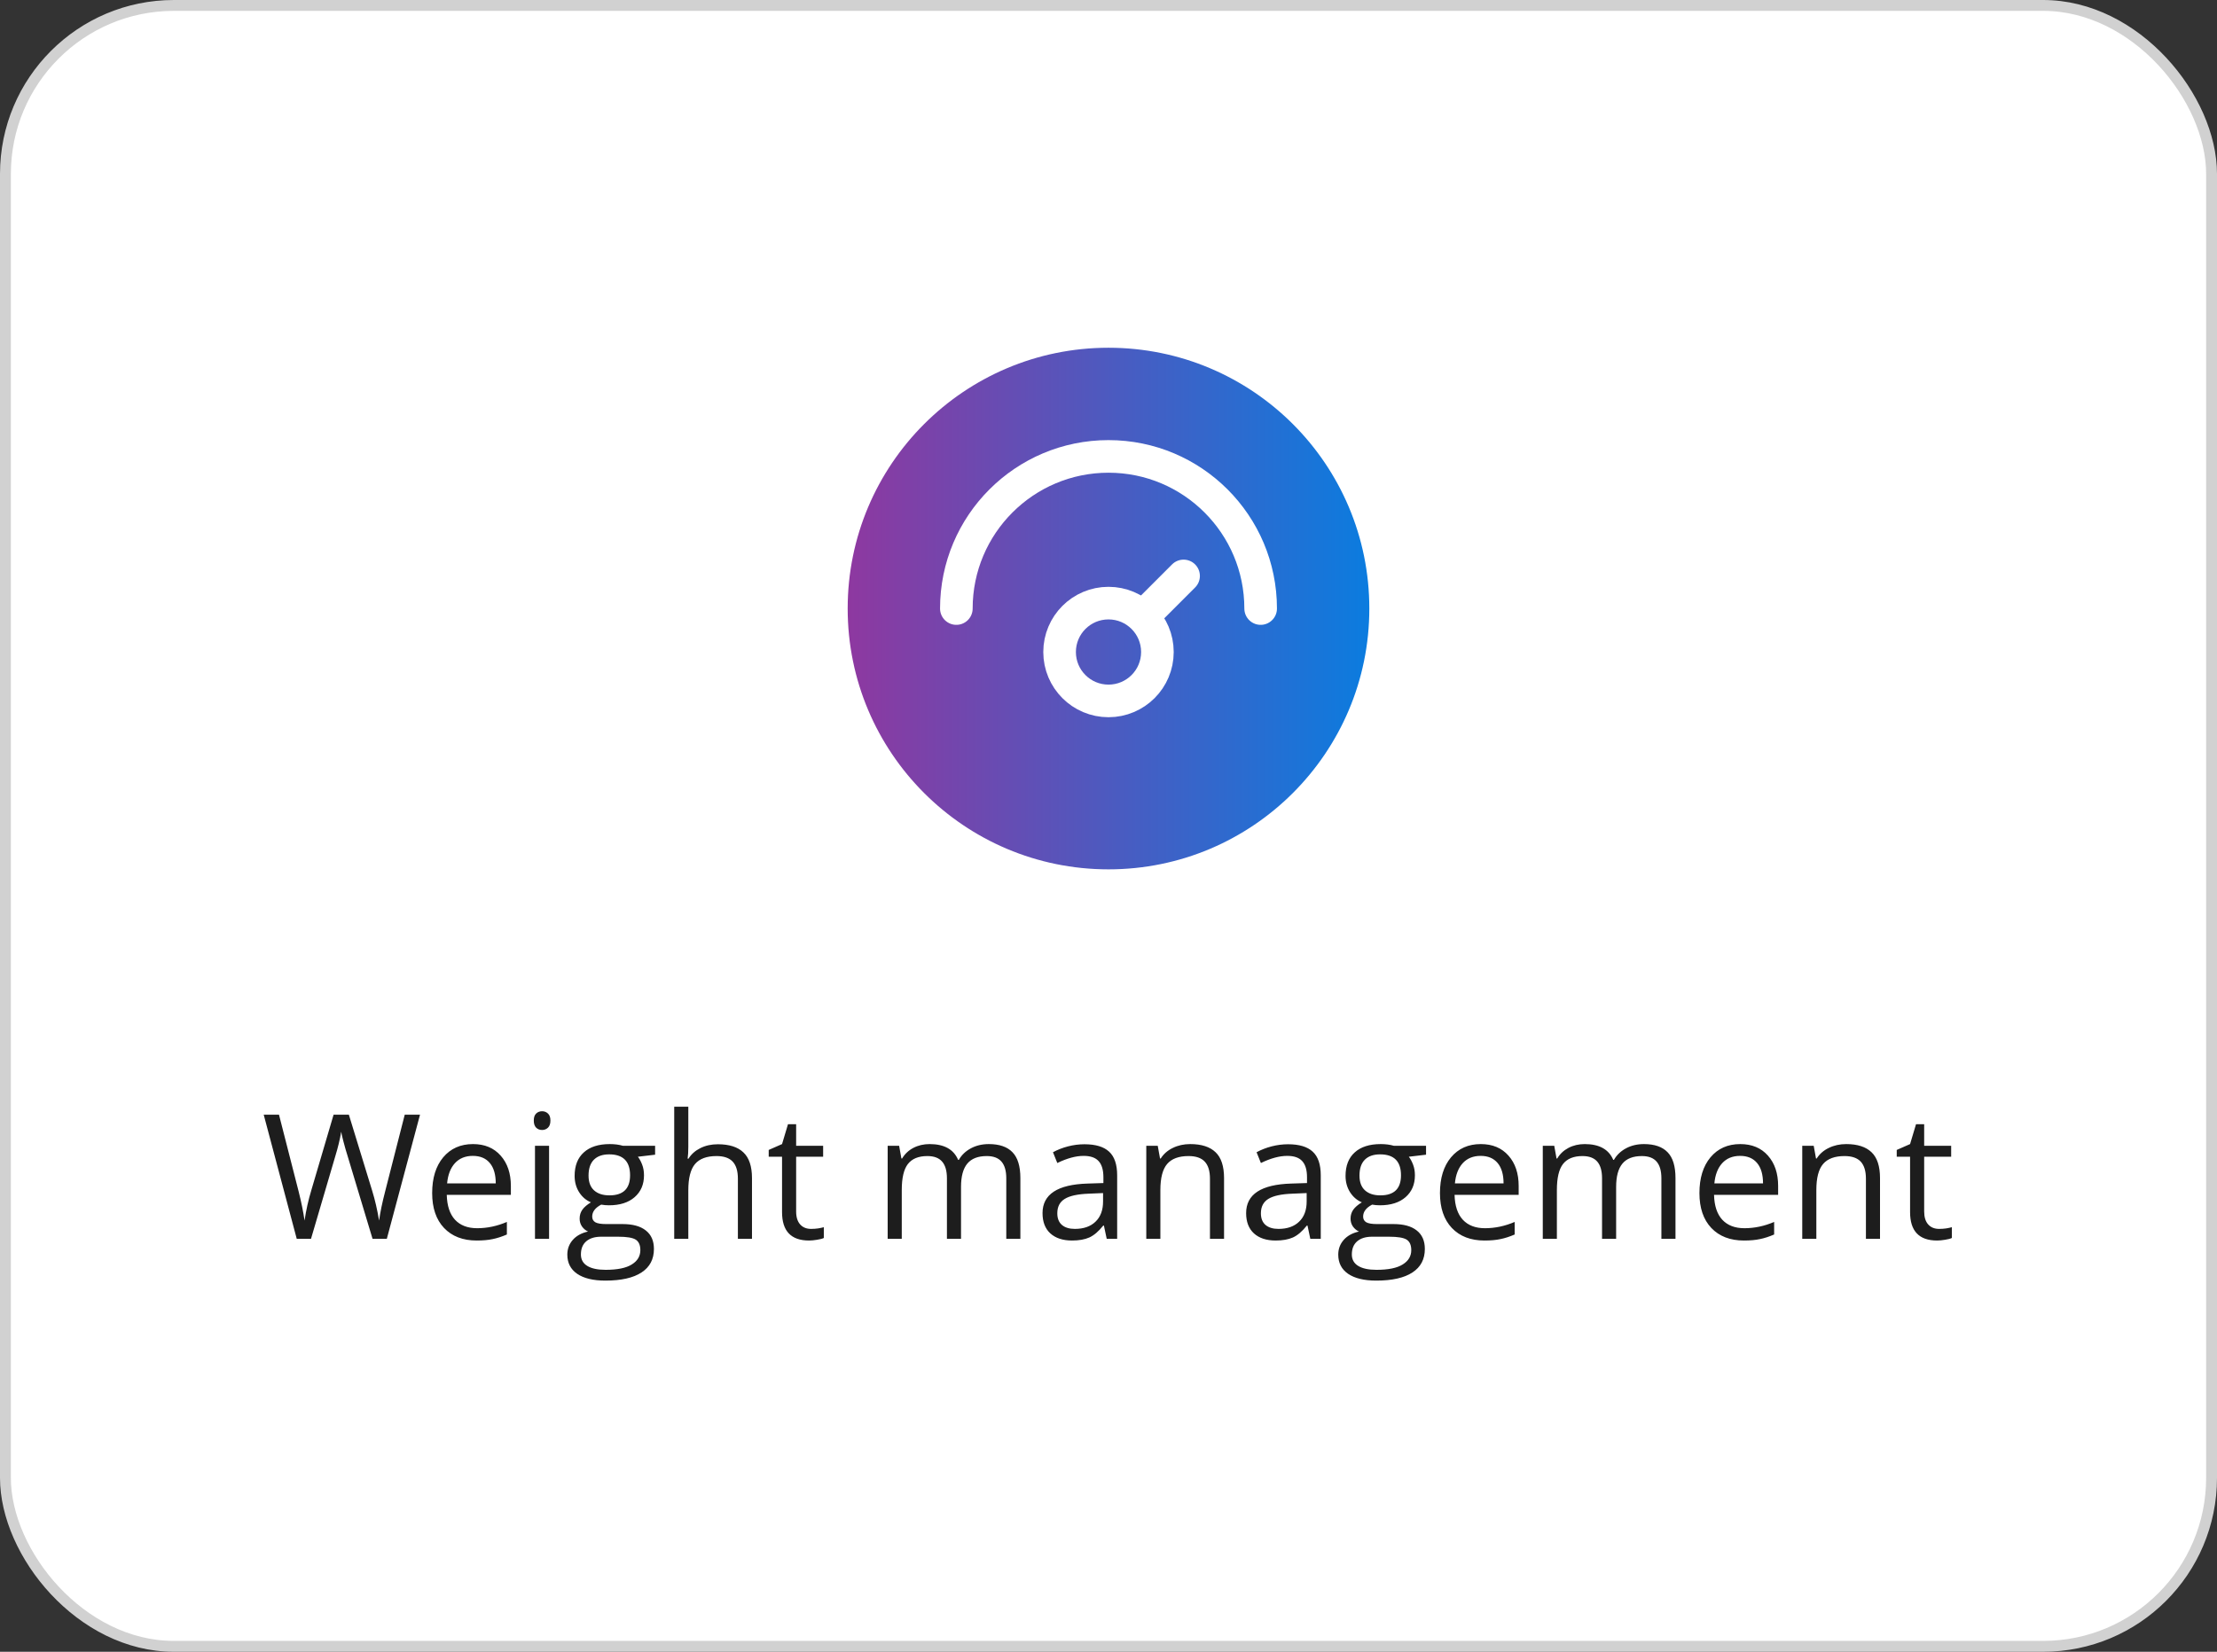 <svg width="204" height="152" viewBox="0 0 204 152" fill="none" xmlns="http://www.w3.org/2000/svg">
<rect x="0" y="0" width="204" height="152" fill="#333333" stroke="none"/>
<rect x="0.5" y="0.5" width="203" height="151" rx="15.5" fill="white"/>
<rect x="0.5" y="0.5" width="203" height="151" rx="15.5" stroke="#D1D1D1"/>
<circle cx="102" cy="56" r="24" fill="url(#paint0_linear_5366_44425)"/>
<circle cx="102" cy="60" r="4.5" stroke="white" stroke-width="3"/>
<path d="M109.97 54.06C110.555 53.474 110.555 52.525 109.97 51.939C109.384 51.353 108.434 51.353 107.848 51.939L109.97 54.06ZM106.424 57.606L109.97 54.06L107.848 51.939L104.303 55.484L106.424 57.606Z" fill="white"/>
<path d="M116 56C116 48.268 109.732 42 102 42C94.268 42 88 48.268 88 56" stroke="white" stroke-width="3" stroke-linecap="round"/>
<path d="M35.594 114H34.281L31.977 106.352C31.867 106.013 31.745 105.586 31.609 105.07C31.474 104.555 31.404 104.245 31.398 104.141C31.284 104.828 31.102 105.581 30.852 106.398L28.617 114H27.305L24.266 102.578H25.672L27.477 109.633C27.727 110.622 27.909 111.518 28.023 112.32C28.164 111.367 28.372 110.435 28.648 109.523L30.695 102.578H32.102L34.25 109.586C34.5 110.393 34.711 111.305 34.883 112.32C34.982 111.581 35.169 110.68 35.445 109.617L37.242 102.578H38.648L35.594 114ZM43.859 114.156C42.594 114.156 41.594 113.771 40.859 113C40.13 112.229 39.766 111.159 39.766 109.789C39.766 108.409 40.104 107.312 40.781 106.5C41.464 105.688 42.378 105.281 43.523 105.281C44.596 105.281 45.445 105.635 46.07 106.344C46.695 107.047 47.008 107.977 47.008 109.133V109.953H41.109C41.135 110.958 41.388 111.721 41.867 112.242C42.352 112.763 43.031 113.023 43.906 113.023C44.828 113.023 45.74 112.831 46.641 112.445V113.602C46.182 113.799 45.747 113.94 45.336 114.023C44.93 114.112 44.438 114.156 43.859 114.156ZM43.508 106.367C42.82 106.367 42.271 106.591 41.859 107.039C41.453 107.487 41.214 108.107 41.141 108.898H45.617C45.617 108.081 45.435 107.456 45.07 107.023C44.706 106.586 44.185 106.367 43.508 106.367ZM50.523 114H49.227V105.438H50.523V114ZM49.117 103.117C49.117 102.82 49.19 102.604 49.336 102.469C49.482 102.328 49.664 102.258 49.883 102.258C50.091 102.258 50.271 102.328 50.422 102.469C50.573 102.609 50.648 102.826 50.648 103.117C50.648 103.409 50.573 103.628 50.422 103.773C50.271 103.914 50.091 103.984 49.883 103.984C49.664 103.984 49.482 103.914 49.336 103.773C49.19 103.628 49.117 103.409 49.117 103.117ZM60.281 105.438V106.258L58.695 106.445C58.841 106.628 58.971 106.867 59.086 107.164C59.2 107.456 59.258 107.786 59.258 108.156C59.258 108.995 58.971 109.664 58.398 110.164C57.825 110.664 57.039 110.914 56.039 110.914C55.784 110.914 55.544 110.893 55.32 110.852C54.768 111.143 54.492 111.51 54.492 111.953C54.492 112.188 54.589 112.362 54.781 112.477C54.974 112.586 55.305 112.641 55.773 112.641H57.289C58.216 112.641 58.927 112.836 59.422 113.227C59.922 113.617 60.172 114.185 60.172 114.93C60.172 115.878 59.792 116.599 59.031 117.094C58.271 117.594 57.161 117.844 55.703 117.844C54.583 117.844 53.719 117.635 53.109 117.219C52.505 116.802 52.203 116.214 52.203 115.453C52.203 114.932 52.37 114.482 52.703 114.102C53.036 113.721 53.505 113.464 54.109 113.328C53.891 113.229 53.706 113.076 53.555 112.867C53.409 112.659 53.336 112.417 53.336 112.141C53.336 111.828 53.419 111.555 53.586 111.32C53.753 111.086 54.016 110.859 54.375 110.641C53.932 110.458 53.57 110.148 53.289 109.711C53.013 109.273 52.875 108.773 52.875 108.211C52.875 107.273 53.156 106.552 53.719 106.047C54.281 105.536 55.078 105.281 56.109 105.281C56.557 105.281 56.961 105.333 57.32 105.438H60.281ZM53.453 115.438C53.453 115.901 53.648 116.253 54.039 116.492C54.43 116.732 54.99 116.852 55.719 116.852C56.807 116.852 57.612 116.688 58.133 116.359C58.659 116.036 58.922 115.596 58.922 115.039C58.922 114.576 58.779 114.253 58.492 114.07C58.206 113.893 57.667 113.805 56.875 113.805H55.32C54.732 113.805 54.273 113.945 53.945 114.227C53.617 114.508 53.453 114.911 53.453 115.438ZM54.156 108.18C54.156 108.779 54.325 109.232 54.664 109.539C55.003 109.846 55.474 110 56.078 110C57.344 110 57.977 109.385 57.977 108.156C57.977 106.87 57.336 106.227 56.055 106.227C55.445 106.227 54.977 106.391 54.648 106.719C54.32 107.047 54.156 107.534 54.156 108.18ZM67.898 114V108.461C67.898 107.763 67.74 107.242 67.422 106.898C67.104 106.555 66.607 106.383 65.93 106.383C65.029 106.383 64.37 106.628 63.953 107.117C63.542 107.607 63.336 108.409 63.336 109.523V114H62.039V101.844H63.336V105.523C63.336 105.966 63.315 106.333 63.273 106.625H63.352C63.607 106.214 63.969 105.891 64.438 105.656C64.912 105.417 65.451 105.297 66.055 105.297C67.102 105.297 67.885 105.547 68.406 106.047C68.932 106.542 69.195 107.331 69.195 108.414V114H67.898ZM74.633 113.086C74.862 113.086 75.083 113.07 75.297 113.039C75.51 113.003 75.68 112.966 75.805 112.93V113.922C75.664 113.99 75.456 114.044 75.18 114.086C74.909 114.133 74.664 114.156 74.445 114.156C72.789 114.156 71.961 113.284 71.961 111.539V106.445H70.734V105.82L71.961 105.281L72.508 103.453H73.258V105.438H75.742V106.445H73.258V111.484C73.258 112 73.38 112.396 73.625 112.672C73.87 112.948 74.206 113.086 74.633 113.086ZM92.594 114V108.43C92.594 107.747 92.448 107.237 92.156 106.898C91.865 106.555 91.412 106.383 90.797 106.383C89.99 106.383 89.393 106.615 89.008 107.078C88.622 107.542 88.43 108.255 88.43 109.219V114H87.133V108.43C87.133 107.747 86.987 107.237 86.695 106.898C86.404 106.555 85.948 106.383 85.328 106.383C84.516 106.383 83.919 106.628 83.539 107.117C83.164 107.602 82.977 108.398 82.977 109.508V114H81.68V105.438H82.734L82.945 106.609H83.008C83.253 106.193 83.596 105.867 84.039 105.633C84.487 105.398 84.987 105.281 85.539 105.281C86.878 105.281 87.753 105.766 88.164 106.734H88.227C88.482 106.286 88.852 105.932 89.336 105.672C89.82 105.411 90.372 105.281 90.992 105.281C91.961 105.281 92.685 105.531 93.164 106.031C93.648 106.526 93.891 107.32 93.891 108.414V114H92.594ZM101.836 114L101.578 112.781H101.516C101.089 113.318 100.661 113.682 100.234 113.875C99.812 114.062 99.284 114.156 98.648 114.156C97.799 114.156 97.133 113.938 96.648 113.5C96.169 113.062 95.93 112.44 95.93 111.633C95.93 109.904 97.312 108.997 100.078 108.914L101.531 108.867V108.336C101.531 107.664 101.385 107.169 101.094 106.852C100.807 106.529 100.346 106.367 99.711 106.367C98.997 106.367 98.19 106.586 97.289 107.023L96.891 106.031C97.312 105.802 97.773 105.622 98.273 105.492C98.779 105.362 99.284 105.297 99.789 105.297C100.81 105.297 101.565 105.523 102.055 105.977C102.549 106.43 102.797 107.156 102.797 108.156V114H101.836ZM98.906 113.086C99.713 113.086 100.346 112.865 100.805 112.422C101.268 111.979 101.5 111.359 101.5 110.562V109.789L100.203 109.844C99.172 109.88 98.427 110.042 97.969 110.328C97.516 110.609 97.289 111.049 97.289 111.648C97.289 112.117 97.43 112.474 97.711 112.719C97.997 112.964 98.396 113.086 98.906 113.086ZM111.336 114V108.461C111.336 107.763 111.177 107.242 110.859 106.898C110.542 106.555 110.044 106.383 109.367 106.383C108.471 106.383 107.815 106.625 107.398 107.109C106.982 107.594 106.773 108.393 106.773 109.508V114H105.477V105.438H106.531L106.742 106.609H106.805C107.07 106.188 107.443 105.862 107.922 105.633C108.401 105.398 108.935 105.281 109.523 105.281C110.555 105.281 111.331 105.531 111.852 106.031C112.372 106.526 112.633 107.32 112.633 108.414V114H111.336ZM120.57 114L120.312 112.781H120.25C119.823 113.318 119.396 113.682 118.969 113.875C118.547 114.062 118.018 114.156 117.383 114.156C116.534 114.156 115.867 113.938 115.383 113.5C114.904 113.062 114.664 112.44 114.664 111.633C114.664 109.904 116.047 108.997 118.812 108.914L120.266 108.867V108.336C120.266 107.664 120.12 107.169 119.828 106.852C119.542 106.529 119.081 106.367 118.445 106.367C117.732 106.367 116.924 106.586 116.023 107.023L115.625 106.031C116.047 105.802 116.508 105.622 117.008 105.492C117.513 105.362 118.018 105.297 118.523 105.297C119.544 105.297 120.299 105.523 120.789 105.977C121.284 106.43 121.531 107.156 121.531 108.156V114H120.57ZM117.641 113.086C118.448 113.086 119.081 112.865 119.539 112.422C120.003 111.979 120.234 111.359 120.234 110.562V109.789L118.938 109.844C117.906 109.88 117.161 110.042 116.703 110.328C116.25 110.609 116.023 111.049 116.023 111.648C116.023 112.117 116.164 112.474 116.445 112.719C116.732 112.964 117.13 113.086 117.641 113.086ZM131.219 105.438V106.258L129.633 106.445C129.779 106.628 129.909 106.867 130.023 107.164C130.138 107.456 130.195 107.786 130.195 108.156C130.195 108.995 129.909 109.664 129.336 110.164C128.763 110.664 127.977 110.914 126.977 110.914C126.721 110.914 126.482 110.893 126.258 110.852C125.706 111.143 125.43 111.51 125.43 111.953C125.43 112.188 125.526 112.362 125.719 112.477C125.911 112.586 126.242 112.641 126.711 112.641H128.227C129.154 112.641 129.865 112.836 130.359 113.227C130.859 113.617 131.109 114.185 131.109 114.93C131.109 115.878 130.729 116.599 129.969 117.094C129.208 117.594 128.099 117.844 126.641 117.844C125.521 117.844 124.656 117.635 124.047 117.219C123.443 116.802 123.141 116.214 123.141 115.453C123.141 114.932 123.307 114.482 123.641 114.102C123.974 113.721 124.443 113.464 125.047 113.328C124.828 113.229 124.643 113.076 124.492 112.867C124.346 112.659 124.273 112.417 124.273 112.141C124.273 111.828 124.357 111.555 124.523 111.32C124.69 111.086 124.953 110.859 125.312 110.641C124.87 110.458 124.508 110.148 124.227 109.711C123.951 109.273 123.812 108.773 123.812 108.211C123.812 107.273 124.094 106.552 124.656 106.047C125.219 105.536 126.016 105.281 127.047 105.281C127.495 105.281 127.898 105.333 128.258 105.438H131.219ZM124.391 115.438C124.391 115.901 124.586 116.253 124.977 116.492C125.367 116.732 125.927 116.852 126.656 116.852C127.745 116.852 128.549 116.688 129.07 116.359C129.596 116.036 129.859 115.596 129.859 115.039C129.859 114.576 129.716 114.253 129.43 114.07C129.143 113.893 128.604 113.805 127.812 113.805H126.258C125.669 113.805 125.211 113.945 124.883 114.227C124.555 114.508 124.391 114.911 124.391 115.438ZM125.094 108.18C125.094 108.779 125.263 109.232 125.602 109.539C125.94 109.846 126.411 110 127.016 110C128.281 110 128.914 109.385 128.914 108.156C128.914 106.87 128.273 106.227 126.992 106.227C126.383 106.227 125.914 106.391 125.586 106.719C125.258 107.047 125.094 107.534 125.094 108.18ZM136.594 114.156C135.328 114.156 134.328 113.771 133.594 113C132.865 112.229 132.5 111.159 132.5 109.789C132.5 108.409 132.839 107.312 133.516 106.5C134.198 105.688 135.112 105.281 136.258 105.281C137.331 105.281 138.18 105.635 138.805 106.344C139.43 107.047 139.742 107.977 139.742 109.133V109.953H133.844C133.87 110.958 134.122 111.721 134.602 112.242C135.086 112.763 135.766 113.023 136.641 113.023C137.562 113.023 138.474 112.831 139.375 112.445V113.602C138.917 113.799 138.482 113.94 138.07 114.023C137.664 114.112 137.172 114.156 136.594 114.156ZM136.242 106.367C135.555 106.367 135.005 106.591 134.594 107.039C134.188 107.487 133.948 108.107 133.875 108.898H138.352C138.352 108.081 138.169 107.456 137.805 107.023C137.44 106.586 136.919 106.367 136.242 106.367ZM152.875 114V108.43C152.875 107.747 152.729 107.237 152.438 106.898C152.146 106.555 151.693 106.383 151.078 106.383C150.271 106.383 149.674 106.615 149.289 107.078C148.904 107.542 148.711 108.255 148.711 109.219V114H147.414V108.43C147.414 107.747 147.268 107.237 146.977 106.898C146.685 106.555 146.229 106.383 145.609 106.383C144.797 106.383 144.201 106.628 143.82 107.117C143.445 107.602 143.258 108.398 143.258 109.508V114H141.961V105.438H143.016L143.227 106.609H143.289C143.534 106.193 143.878 105.867 144.32 105.633C144.768 105.398 145.268 105.281 145.82 105.281C147.159 105.281 148.034 105.766 148.445 106.734H148.508C148.763 106.286 149.133 105.932 149.617 105.672C150.102 105.411 150.654 105.281 151.273 105.281C152.242 105.281 152.966 105.531 153.445 106.031C153.93 106.526 154.172 107.32 154.172 108.414V114H152.875ZM160.469 114.156C159.203 114.156 158.203 113.771 157.469 113C156.74 112.229 156.375 111.159 156.375 109.789C156.375 108.409 156.714 107.312 157.391 106.5C158.073 105.688 158.987 105.281 160.133 105.281C161.206 105.281 162.055 105.635 162.68 106.344C163.305 107.047 163.617 107.977 163.617 109.133V109.953H157.719C157.745 110.958 157.997 111.721 158.477 112.242C158.961 112.763 159.641 113.023 160.516 113.023C161.438 113.023 162.349 112.831 163.25 112.445V113.602C162.792 113.799 162.357 113.94 161.945 114.023C161.539 114.112 161.047 114.156 160.469 114.156ZM160.117 106.367C159.43 106.367 158.88 106.591 158.469 107.039C158.062 107.487 157.823 108.107 157.75 108.898H162.227C162.227 108.081 162.044 107.456 161.68 107.023C161.315 106.586 160.794 106.367 160.117 106.367ZM171.695 114V108.461C171.695 107.763 171.536 107.242 171.219 106.898C170.901 106.555 170.404 106.383 169.727 106.383C168.831 106.383 168.174 106.625 167.758 107.109C167.341 107.594 167.133 108.393 167.133 109.508V114H165.836V105.438H166.891L167.102 106.609H167.164C167.43 106.188 167.802 105.862 168.281 105.633C168.76 105.398 169.294 105.281 169.883 105.281C170.914 105.281 171.69 105.531 172.211 106.031C172.732 106.526 172.992 107.32 172.992 108.414V114H171.695ZM178.43 113.086C178.659 113.086 178.88 113.07 179.094 113.039C179.307 113.003 179.477 112.966 179.602 112.93V113.922C179.461 113.99 179.253 114.044 178.977 114.086C178.706 114.133 178.461 114.156 178.242 114.156C176.586 114.156 175.758 113.284 175.758 111.539V106.445H174.531V105.82L175.758 105.281L176.305 103.453H177.055V105.438H179.539V106.445H177.055V111.484C177.055 112 177.177 112.396 177.422 112.672C177.667 112.948 178.003 113.086 178.43 113.086Z" fill="#1D1D1D"/>
<defs>
<linearGradient id="paint0_linear_5366_44425" x1="78" y1="56" x2="126" y2="56" gradientUnits="userSpaceOnUse">
<stop stop-color="#8E38A0"/>
<stop offset="1" stop-color="#0B7CDF"/>
</linearGradient>
</defs>
</svg>
